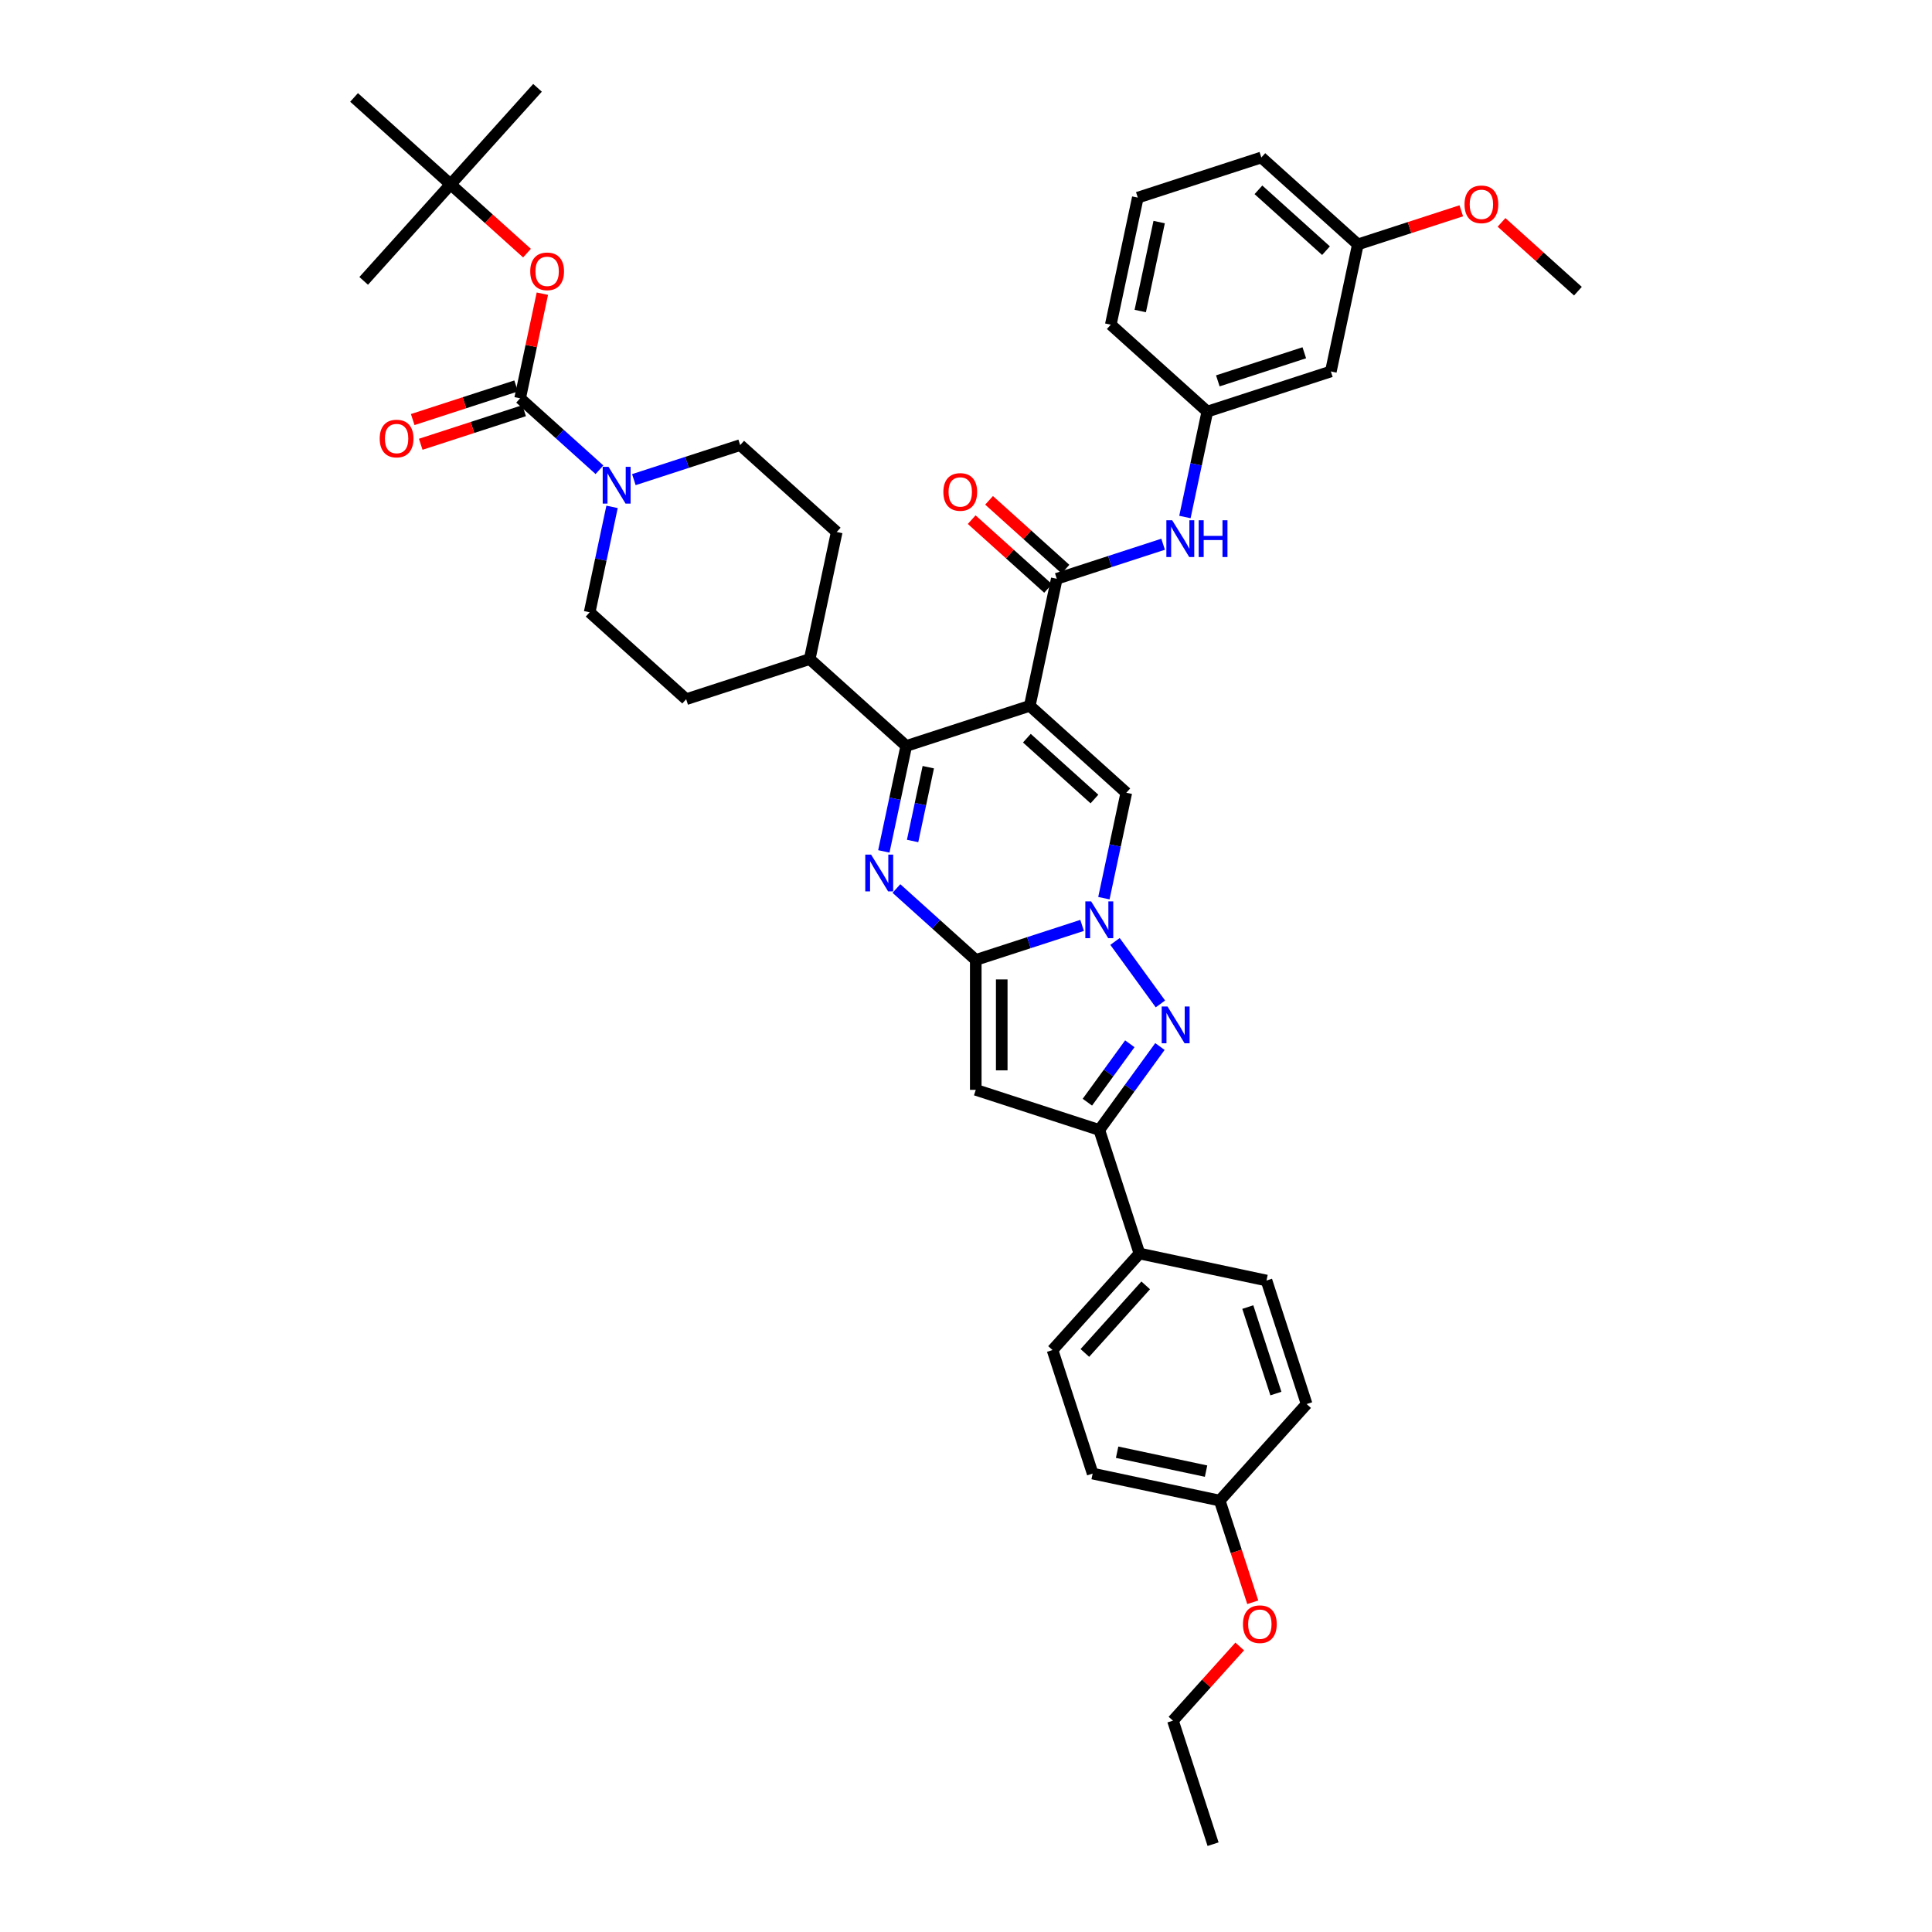 <?xml version='1.0' encoding='iso-8859-1'?>
<svg version='1.1' baseProfile='full'
              xmlns='http://www.w3.org/2000/svg'
                      xmlns:rdkit='http://www.rdkit.org/xml'
                      xmlns:xlink='http://www.w3.org/1999/xlink'
                  xml:space='preserve'
width='1000px' height='1000px' viewBox='0 0 1000 1000'>
<!-- END OF HEADER -->
<rect style='opacity:1.0;fill:#FFFFFF;stroke:none' width='1000' height='1000' x='0' y='0'> </rect>
<path class='bond-3' d='M 533.01,365.34 L 469.068,386.116' style='fill:none;fill-rule:evenodd;stroke:#000000;stroke-width:6px;stroke-linecap:butt;stroke-linejoin:miter;stroke-opacity:1' />
<path class='bond-5' d='M 533.01,365.34 L 582.973,410.327' style='fill:none;fill-rule:evenodd;stroke:#000000;stroke-width:6px;stroke-linecap:butt;stroke-linejoin:miter;stroke-opacity:1' />
<path class='bond-5' d='M 531.507,382.081 L 566.481,413.572' style='fill:none;fill-rule:evenodd;stroke:#000000;stroke-width:6px;stroke-linecap:butt;stroke-linejoin:miter;stroke-opacity:1' />
<path class='bond-7' d='M 533.01,365.34 L 546.988,299.577' style='fill:none;fill-rule:evenodd;stroke:#000000;stroke-width:6px;stroke-linecap:butt;stroke-linejoin:miter;stroke-opacity:1' />
<path class='bond-0' d='M 505.053,496.866 L 532.573,487.924' style='fill:none;fill-rule:evenodd;stroke:#000000;stroke-width:6px;stroke-linecap:butt;stroke-linejoin:miter;stroke-opacity:1' />
<path class='bond-0' d='M 532.573,487.924 L 560.093,478.983' style='fill:none;fill-rule:evenodd;stroke:#0000FF;stroke-width:6px;stroke-linecap:butt;stroke-linejoin:miter;stroke-opacity:1' />
<path class='bond-6' d='M 505.053,496.866 L 505.053,564.098' style='fill:none;fill-rule:evenodd;stroke:#000000;stroke-width:6px;stroke-linecap:butt;stroke-linejoin:miter;stroke-opacity:1' />
<path class='bond-6' d='M 518.5,506.951 L 518.5,554.014' style='fill:none;fill-rule:evenodd;stroke:#000000;stroke-width:6px;stroke-linecap:butt;stroke-linejoin:miter;stroke-opacity:1' />
<path class='bond-41' d='M 505.053,496.866 L 484.522,478.38' style='fill:none;fill-rule:evenodd;stroke:#000000;stroke-width:6px;stroke-linecap:butt;stroke-linejoin:miter;stroke-opacity:1' />
<path class='bond-41' d='M 484.522,478.38 L 463.991,459.894' style='fill:none;fill-rule:evenodd;stroke:#0000FF;stroke-width:6px;stroke-linecap:butt;stroke-linejoin:miter;stroke-opacity:1' />
<path class='bond-1' d='M 571.375,464.89 L 577.174,437.608' style='fill:none;fill-rule:evenodd;stroke:#0000FF;stroke-width:6px;stroke-linecap:butt;stroke-linejoin:miter;stroke-opacity:1' />
<path class='bond-1' d='M 577.174,437.608 L 582.973,410.327' style='fill:none;fill-rule:evenodd;stroke:#000000;stroke-width:6px;stroke-linecap:butt;stroke-linejoin:miter;stroke-opacity:1' />
<path class='bond-4' d='M 577.133,487.291 L 600.626,519.628' style='fill:none;fill-rule:evenodd;stroke:#0000FF;stroke-width:6px;stroke-linecap:butt;stroke-linejoin:miter;stroke-opacity:1' />
<path class='bond-2' d='M 457.471,440.678 L 463.269,413.397' style='fill:none;fill-rule:evenodd;stroke:#0000FF;stroke-width:6px;stroke-linecap:butt;stroke-linejoin:miter;stroke-opacity:1' />
<path class='bond-2' d='M 463.269,413.397 L 469.068,386.116' style='fill:none;fill-rule:evenodd;stroke:#000000;stroke-width:6px;stroke-linecap:butt;stroke-linejoin:miter;stroke-opacity:1' />
<path class='bond-2' d='M 472.363,435.29 L 476.422,416.193' style='fill:none;fill-rule:evenodd;stroke:#0000FF;stroke-width:6px;stroke-linecap:butt;stroke-linejoin:miter;stroke-opacity:1' />
<path class='bond-2' d='M 476.422,416.193 L 480.481,397.096' style='fill:none;fill-rule:evenodd;stroke:#000000;stroke-width:6px;stroke-linecap:butt;stroke-linejoin:miter;stroke-opacity:1' />
<path class='bond-13' d='M 469.068,386.116 L 419.105,341.129' style='fill:none;fill-rule:evenodd;stroke:#000000;stroke-width:6px;stroke-linecap:butt;stroke-linejoin:miter;stroke-opacity:1' />
<path class='bond-8' d='M 600.375,541.683 L 584.685,563.279' style='fill:none;fill-rule:evenodd;stroke:#0000FF;stroke-width:6px;stroke-linecap:butt;stroke-linejoin:miter;stroke-opacity:1' />
<path class='bond-8' d='M 584.685,563.279 L 568.995,584.874' style='fill:none;fill-rule:evenodd;stroke:#000000;stroke-width:6px;stroke-linecap:butt;stroke-linejoin:miter;stroke-opacity:1' />
<path class='bond-8' d='M 584.789,540.258 L 573.806,555.375' style='fill:none;fill-rule:evenodd;stroke:#0000FF;stroke-width:6px;stroke-linecap:butt;stroke-linejoin:miter;stroke-opacity:1' />
<path class='bond-8' d='M 573.806,555.375 L 562.823,570.492' style='fill:none;fill-rule:evenodd;stroke:#000000;stroke-width:6px;stroke-linecap:butt;stroke-linejoin:miter;stroke-opacity:1' />
<path class='bond-42' d='M 505.053,564.098 L 568.995,584.874' style='fill:none;fill-rule:evenodd;stroke:#000000;stroke-width:6px;stroke-linecap:butt;stroke-linejoin:miter;stroke-opacity:1' />
<path class='bond-11' d='M 546.988,299.577 L 574.508,290.636' style='fill:none;fill-rule:evenodd;stroke:#000000;stroke-width:6px;stroke-linecap:butt;stroke-linejoin:miter;stroke-opacity:1' />
<path class='bond-11' d='M 574.508,290.636 L 602.028,281.694' style='fill:none;fill-rule:evenodd;stroke:#0000FF;stroke-width:6px;stroke-linecap:butt;stroke-linejoin:miter;stroke-opacity:1' />
<path class='bond-16' d='M 551.487,294.581 L 531.716,276.779' style='fill:none;fill-rule:evenodd;stroke:#000000;stroke-width:6px;stroke-linecap:butt;stroke-linejoin:miter;stroke-opacity:1' />
<path class='bond-16' d='M 531.716,276.779 L 511.945,258.977' style='fill:none;fill-rule:evenodd;stroke:#FF0000;stroke-width:6px;stroke-linecap:butt;stroke-linejoin:miter;stroke-opacity:1' />
<path class='bond-16' d='M 542.489,304.574 L 522.718,286.772' style='fill:none;fill-rule:evenodd;stroke:#000000;stroke-width:6px;stroke-linecap:butt;stroke-linejoin:miter;stroke-opacity:1' />
<path class='bond-16' d='M 522.718,286.772 L 502.947,268.97' style='fill:none;fill-rule:evenodd;stroke:#FF0000;stroke-width:6px;stroke-linecap:butt;stroke-linejoin:miter;stroke-opacity:1' />
<path class='bond-14' d='M 568.995,584.874 L 589.771,648.816' style='fill:none;fill-rule:evenodd;stroke:#000000;stroke-width:6px;stroke-linecap:butt;stroke-linejoin:miter;stroke-opacity:1' />
<path class='bond-9' d='M 269.215,206.168 L 289.746,224.654' style='fill:none;fill-rule:evenodd;stroke:#000000;stroke-width:6px;stroke-linecap:butt;stroke-linejoin:miter;stroke-opacity:1' />
<path class='bond-9' d='M 289.746,224.654 L 310.277,243.14' style='fill:none;fill-rule:evenodd;stroke:#0000FF;stroke-width:6px;stroke-linecap:butt;stroke-linejoin:miter;stroke-opacity:1' />
<path class='bond-12' d='M 269.215,206.168 L 274.971,179.088' style='fill:none;fill-rule:evenodd;stroke:#000000;stroke-width:6px;stroke-linecap:butt;stroke-linejoin:miter;stroke-opacity:1' />
<path class='bond-12' d='M 274.971,179.088 L 280.727,152.009' style='fill:none;fill-rule:evenodd;stroke:#FF0000;stroke-width:6px;stroke-linecap:butt;stroke-linejoin:miter;stroke-opacity:1' />
<path class='bond-15' d='M 267.138,199.774 L 240.377,208.469' style='fill:none;fill-rule:evenodd;stroke:#000000;stroke-width:6px;stroke-linecap:butt;stroke-linejoin:miter;stroke-opacity:1' />
<path class='bond-15' d='M 240.377,208.469 L 213.617,217.164' style='fill:none;fill-rule:evenodd;stroke:#FF0000;stroke-width:6px;stroke-linecap:butt;stroke-linejoin:miter;stroke-opacity:1' />
<path class='bond-15' d='M 271.293,212.562 L 244.533,221.257' style='fill:none;fill-rule:evenodd;stroke:#000000;stroke-width:6px;stroke-linecap:butt;stroke-linejoin:miter;stroke-opacity:1' />
<path class='bond-15' d='M 244.533,221.257 L 217.772,229.952' style='fill:none;fill-rule:evenodd;stroke:#FF0000;stroke-width:6px;stroke-linecap:butt;stroke-linejoin:miter;stroke-opacity:1' />
<path class='bond-10' d='M 328.08,248.263 L 355.6,239.321' style='fill:none;fill-rule:evenodd;stroke:#0000FF;stroke-width:6px;stroke-linecap:butt;stroke-linejoin:miter;stroke-opacity:1' />
<path class='bond-10' d='M 355.6,239.321 L 383.12,230.379' style='fill:none;fill-rule:evenodd;stroke:#000000;stroke-width:6px;stroke-linecap:butt;stroke-linejoin:miter;stroke-opacity:1' />
<path class='bond-43' d='M 316.798,262.356 L 310.999,289.637' style='fill:none;fill-rule:evenodd;stroke:#0000FF;stroke-width:6px;stroke-linecap:butt;stroke-linejoin:miter;stroke-opacity:1' />
<path class='bond-43' d='M 310.999,289.637 L 305.2,316.918' style='fill:none;fill-rule:evenodd;stroke:#000000;stroke-width:6px;stroke-linecap:butt;stroke-linejoin:miter;stroke-opacity:1' />
<path class='bond-19' d='M 613.311,267.601 L 619.109,240.32' style='fill:none;fill-rule:evenodd;stroke:#0000FF;stroke-width:6px;stroke-linecap:butt;stroke-linejoin:miter;stroke-opacity:1' />
<path class='bond-19' d='M 619.109,240.32 L 624.908,213.039' style='fill:none;fill-rule:evenodd;stroke:#000000;stroke-width:6px;stroke-linecap:butt;stroke-linejoin:miter;stroke-opacity:1' />
<path class='bond-21' d='M 272.773,131.022 L 253.002,113.22' style='fill:none;fill-rule:evenodd;stroke:#FF0000;stroke-width:6px;stroke-linecap:butt;stroke-linejoin:miter;stroke-opacity:1' />
<path class='bond-21' d='M 253.002,113.22 L 233.23,95.418' style='fill:none;fill-rule:evenodd;stroke:#000000;stroke-width:6px;stroke-linecap:butt;stroke-linejoin:miter;stroke-opacity:1' />
<path class='bond-22' d='M 419.105,341.129 L 355.163,361.905' style='fill:none;fill-rule:evenodd;stroke:#000000;stroke-width:6px;stroke-linecap:butt;stroke-linejoin:miter;stroke-opacity:1' />
<path class='bond-23' d='M 419.105,341.129 L 433.083,275.366' style='fill:none;fill-rule:evenodd;stroke:#000000;stroke-width:6px;stroke-linecap:butt;stroke-linejoin:miter;stroke-opacity:1' />
<path class='bond-24' d='M 589.771,648.816 L 544.783,698.779' style='fill:none;fill-rule:evenodd;stroke:#000000;stroke-width:6px;stroke-linecap:butt;stroke-linejoin:miter;stroke-opacity:1' />
<path class='bond-24' d='M 593.015,665.308 L 561.524,700.282' style='fill:none;fill-rule:evenodd;stroke:#000000;stroke-width:6px;stroke-linecap:butt;stroke-linejoin:miter;stroke-opacity:1' />
<path class='bond-25' d='M 589.771,648.816 L 655.534,662.794' style='fill:none;fill-rule:evenodd;stroke:#000000;stroke-width:6px;stroke-linecap:butt;stroke-linejoin:miter;stroke-opacity:1' />
<path class='bond-17' d='M 383.12,230.379 L 433.083,275.366' style='fill:none;fill-rule:evenodd;stroke:#000000;stroke-width:6px;stroke-linecap:butt;stroke-linejoin:miter;stroke-opacity:1' />
<path class='bond-18' d='M 305.2,316.918 L 355.163,361.905' style='fill:none;fill-rule:evenodd;stroke:#000000;stroke-width:6px;stroke-linecap:butt;stroke-linejoin:miter;stroke-opacity:1' />
<path class='bond-20' d='M 624.908,213.039 L 688.85,192.263' style='fill:none;fill-rule:evenodd;stroke:#000000;stroke-width:6px;stroke-linecap:butt;stroke-linejoin:miter;stroke-opacity:1' />
<path class='bond-20' d='M 630.344,197.134 L 675.103,182.591' style='fill:none;fill-rule:evenodd;stroke:#000000;stroke-width:6px;stroke-linecap:butt;stroke-linejoin:miter;stroke-opacity:1' />
<path class='bond-33' d='M 624.908,213.039 L 574.945,168.051' style='fill:none;fill-rule:evenodd;stroke:#000000;stroke-width:6px;stroke-linecap:butt;stroke-linejoin:miter;stroke-opacity:1' />
<path class='bond-26' d='M 688.85,192.263 L 702.828,126.5' style='fill:none;fill-rule:evenodd;stroke:#000000;stroke-width:6px;stroke-linecap:butt;stroke-linejoin:miter;stroke-opacity:1' />
<path class='bond-34' d='M 233.23,95.418 L 278.218,45.455' style='fill:none;fill-rule:evenodd;stroke:#000000;stroke-width:6px;stroke-linecap:butt;stroke-linejoin:miter;stroke-opacity:1' />
<path class='bond-35' d='M 233.23,95.418 L 188.243,145.381' style='fill:none;fill-rule:evenodd;stroke:#000000;stroke-width:6px;stroke-linecap:butt;stroke-linejoin:miter;stroke-opacity:1' />
<path class='bond-36' d='M 233.23,95.418 L 183.267,50.431' style='fill:none;fill-rule:evenodd;stroke:#000000;stroke-width:6px;stroke-linecap:butt;stroke-linejoin:miter;stroke-opacity:1' />
<path class='bond-28' d='M 544.783,698.779 L 565.559,762.721' style='fill:none;fill-rule:evenodd;stroke:#000000;stroke-width:6px;stroke-linecap:butt;stroke-linejoin:miter;stroke-opacity:1' />
<path class='bond-29' d='M 655.534,662.794 L 676.309,726.736' style='fill:none;fill-rule:evenodd;stroke:#000000;stroke-width:6px;stroke-linecap:butt;stroke-linejoin:miter;stroke-opacity:1' />
<path class='bond-29' d='M 645.862,676.541 L 660.405,721.3' style='fill:none;fill-rule:evenodd;stroke:#000000;stroke-width:6px;stroke-linecap:butt;stroke-linejoin:miter;stroke-opacity:1' />
<path class='bond-30' d='M 702.828,126.5 L 729.588,117.805' style='fill:none;fill-rule:evenodd;stroke:#000000;stroke-width:6px;stroke-linecap:butt;stroke-linejoin:miter;stroke-opacity:1' />
<path class='bond-30' d='M 729.588,117.805 L 756.349,109.11' style='fill:none;fill-rule:evenodd;stroke:#FF0000;stroke-width:6px;stroke-linecap:butt;stroke-linejoin:miter;stroke-opacity:1' />
<path class='bond-44' d='M 702.828,126.5 L 652.865,81.513' style='fill:none;fill-rule:evenodd;stroke:#000000;stroke-width:6px;stroke-linecap:butt;stroke-linejoin:miter;stroke-opacity:1' />
<path class='bond-44' d='M 686.336,129.744 L 651.362,98.253' style='fill:none;fill-rule:evenodd;stroke:#000000;stroke-width:6px;stroke-linecap:butt;stroke-linejoin:miter;stroke-opacity:1' />
<path class='bond-27' d='M 631.322,776.699 L 676.309,726.736' style='fill:none;fill-rule:evenodd;stroke:#000000;stroke-width:6px;stroke-linecap:butt;stroke-linejoin:miter;stroke-opacity:1' />
<path class='bond-31' d='M 631.322,776.699 L 639.873,803.016' style='fill:none;fill-rule:evenodd;stroke:#000000;stroke-width:6px;stroke-linecap:butt;stroke-linejoin:miter;stroke-opacity:1' />
<path class='bond-31' d='M 639.873,803.016 L 648.424,829.332' style='fill:none;fill-rule:evenodd;stroke:#FF0000;stroke-width:6px;stroke-linecap:butt;stroke-linejoin:miter;stroke-opacity:1' />
<path class='bond-45' d='M 631.322,776.699 L 565.559,762.721' style='fill:none;fill-rule:evenodd;stroke:#000000;stroke-width:6px;stroke-linecap:butt;stroke-linejoin:miter;stroke-opacity:1' />
<path class='bond-45' d='M 624.254,761.45 L 578.219,751.665' style='fill:none;fill-rule:evenodd;stroke:#000000;stroke-width:6px;stroke-linecap:butt;stroke-linejoin:miter;stroke-opacity:1' />
<path class='bond-39' d='M 777.191,115.107 L 796.962,132.909' style='fill:none;fill-rule:evenodd;stroke:#FF0000;stroke-width:6px;stroke-linecap:butt;stroke-linejoin:miter;stroke-opacity:1' />
<path class='bond-39' d='M 796.962,132.909 L 816.733,150.711' style='fill:none;fill-rule:evenodd;stroke:#000000;stroke-width:6px;stroke-linecap:butt;stroke-linejoin:miter;stroke-opacity:1' />
<path class='bond-38' d='M 641.677,852.214 L 624.394,871.409' style='fill:none;fill-rule:evenodd;stroke:#FF0000;stroke-width:6px;stroke-linecap:butt;stroke-linejoin:miter;stroke-opacity:1' />
<path class='bond-38' d='M 624.394,871.409 L 607.111,890.604' style='fill:none;fill-rule:evenodd;stroke:#000000;stroke-width:6px;stroke-linecap:butt;stroke-linejoin:miter;stroke-opacity:1' />
<path class='bond-32' d='M 588.923,102.288 L 574.945,168.051' style='fill:none;fill-rule:evenodd;stroke:#000000;stroke-width:6px;stroke-linecap:butt;stroke-linejoin:miter;stroke-opacity:1' />
<path class='bond-32' d='M 599.979,114.949 L 590.194,160.983' style='fill:none;fill-rule:evenodd;stroke:#000000;stroke-width:6px;stroke-linecap:butt;stroke-linejoin:miter;stroke-opacity:1' />
<path class='bond-37' d='M 588.923,102.288 L 652.865,81.513' style='fill:none;fill-rule:evenodd;stroke:#000000;stroke-width:6px;stroke-linecap:butt;stroke-linejoin:miter;stroke-opacity:1' />
<path class='bond-40' d='M 607.111,890.604 L 627.887,954.545' style='fill:none;fill-rule:evenodd;stroke:#000000;stroke-width:6px;stroke-linecap:butt;stroke-linejoin:miter;stroke-opacity:1' />
<path  class='atom-2' d='M 564.786 466.57
L 571.025 476.655
Q 571.644 477.65, 572.639 479.452
Q 573.634 481.254, 573.687 481.361
L 573.687 466.57
L 576.215 466.57
L 576.215 485.61
L 573.607 485.61
L 566.91 474.584
Q 566.131 473.294, 565.297 471.814
Q 564.49 470.335, 564.248 469.878
L 564.248 485.61
L 561.774 485.61
L 561.774 466.57
L 564.786 466.57
' fill='#0000FF'/>
<path  class='atom-3' d='M 450.881 442.359
L 457.12 452.444
Q 457.739 453.439, 458.734 455.241
Q 459.729 457.043, 459.783 457.15
L 459.783 442.359
L 462.311 442.359
L 462.311 461.399
L 459.702 461.399
L 453.006 450.373
Q 452.226 449.082, 451.392 447.603
Q 450.585 446.124, 450.343 445.667
L 450.343 461.399
L 447.869 461.399
L 447.869 442.359
L 450.881 442.359
' fill='#0000FF'/>
<path  class='atom-5' d='M 604.304 520.962
L 610.543 531.047
Q 611.162 532.042, 612.157 533.844
Q 613.152 535.646, 613.206 535.753
L 613.206 520.962
L 615.733 520.962
L 615.733 540.002
L 613.125 540.002
L 606.429 528.976
Q 605.649 527.686, 604.815 526.206
Q 604.008 524.727, 603.766 524.27
L 603.766 540.002
L 601.292 540.002
L 601.292 520.962
L 604.304 520.962
' fill='#0000FF'/>
<path  class='atom-11' d='M 314.97 241.635
L 321.209 251.72
Q 321.827 252.715, 322.823 254.517
Q 323.818 256.318, 323.871 256.426
L 323.871 241.635
L 326.399 241.635
L 326.399 260.675
L 323.791 260.675
L 317.094 249.649
Q 316.314 248.358, 315.481 246.879
Q 314.674 245.4, 314.432 244.943
L 314.432 260.675
L 311.958 260.675
L 311.958 241.635
L 314.97 241.635
' fill='#0000FF'/>
<path  class='atom-12' d='M 606.721 269.281
L 612.96 279.366
Q 613.579 280.361, 614.574 282.163
Q 615.569 283.965, 615.623 284.072
L 615.623 269.281
L 618.15 269.281
L 618.15 288.322
L 615.542 288.322
L 608.846 277.295
Q 608.066 276.005, 607.232 274.526
Q 606.425 273.046, 606.183 272.589
L 606.183 288.322
L 603.709 288.322
L 603.709 269.281
L 606.721 269.281
' fill='#0000FF'/>
<path  class='atom-12' d='M 620.436 269.281
L 623.018 269.281
L 623.018 277.376
L 632.753 277.376
L 632.753 269.281
L 635.335 269.281
L 635.335 288.322
L 632.753 288.322
L 632.753 279.528
L 623.018 279.528
L 623.018 288.322
L 620.436 288.322
L 620.436 269.281
' fill='#0000FF'/>
<path  class='atom-13' d='M 274.453 140.459
Q 274.453 135.887, 276.712 133.332
Q 278.971 130.777, 283.194 130.777
Q 287.416 130.777, 289.675 133.332
Q 291.934 135.887, 291.934 140.459
Q 291.934 145.084, 289.648 147.72
Q 287.362 150.328, 283.194 150.328
Q 278.998 150.328, 276.712 147.72
Q 274.453 145.111, 274.453 140.459
M 283.194 148.177
Q 286.098 148.177, 287.658 146.241
Q 289.245 144.277, 289.245 140.459
Q 289.245 136.721, 287.658 134.838
Q 286.098 132.929, 283.194 132.929
Q 280.289 132.929, 278.703 134.811
Q 277.143 136.694, 277.143 140.459
Q 277.143 144.304, 278.703 146.241
Q 280.289 148.177, 283.194 148.177
' fill='#FF0000'/>
<path  class='atom-16' d='M 196.534 226.998
Q 196.534 222.426, 198.793 219.871
Q 201.052 217.316, 205.274 217.316
Q 209.496 217.316, 211.755 219.871
Q 214.014 222.426, 214.014 226.998
Q 214.014 231.623, 211.728 234.259
Q 209.442 236.867, 205.274 236.867
Q 201.078 236.867, 198.793 234.259
Q 196.534 231.65, 196.534 226.998
M 205.274 234.716
Q 208.178 234.716, 209.738 232.779
Q 211.325 230.816, 211.325 226.998
Q 211.325 223.259, 209.738 221.377
Q 208.178 219.468, 205.274 219.468
Q 202.369 219.468, 200.783 221.35
Q 199.223 223.233, 199.223 226.998
Q 199.223 230.843, 200.783 232.779
Q 202.369 234.716, 205.274 234.716
' fill='#FF0000'/>
<path  class='atom-17' d='M 488.285 254.644
Q 488.285 250.072, 490.544 247.517
Q 492.803 244.963, 497.025 244.963
Q 501.247 244.963, 503.506 247.517
Q 505.765 250.072, 505.765 254.644
Q 505.765 259.27, 503.479 261.905
Q 501.193 264.514, 497.025 264.514
Q 492.83 264.514, 490.544 261.905
Q 488.285 259.297, 488.285 254.644
M 497.025 262.362
Q 499.929 262.362, 501.489 260.426
Q 503.076 258.463, 503.076 254.644
Q 503.076 250.906, 501.489 249.023
Q 499.929 247.114, 497.025 247.114
Q 494.12 247.114, 492.534 248.997
Q 490.974 250.879, 490.974 254.644
Q 490.974 258.49, 492.534 260.426
Q 494.12 262.362, 497.025 262.362
' fill='#FF0000'/>
<path  class='atom-31' d='M 758.029 105.778
Q 758.029 101.206, 760.288 98.651
Q 762.547 96.096, 766.77 96.096
Q 770.992 96.096, 773.251 98.651
Q 775.51 101.206, 775.51 105.778
Q 775.51 110.403, 773.224 113.039
Q 770.938 115.647, 766.77 115.647
Q 762.574 115.647, 760.288 113.039
Q 758.029 110.43, 758.029 105.778
M 766.77 113.496
Q 769.674 113.496, 771.234 111.56
Q 772.82 109.596, 772.82 105.778
Q 772.82 102.039, 771.234 100.157
Q 769.674 98.248, 766.77 98.248
Q 763.865 98.248, 762.278 100.13
Q 760.719 102.013, 760.719 105.778
Q 760.719 109.623, 762.278 111.56
Q 763.865 113.496, 766.77 113.496
' fill='#FF0000'/>
<path  class='atom-32' d='M 643.358 840.694
Q 643.358 836.123, 645.617 833.568
Q 647.876 831.013, 652.098 831.013
Q 656.32 831.013, 658.579 833.568
Q 660.838 836.123, 660.838 840.694
Q 660.838 845.32, 658.552 847.956
Q 656.267 850.564, 652.098 850.564
Q 647.903 850.564, 645.617 847.956
Q 643.358 845.347, 643.358 840.694
M 652.098 848.413
Q 655.003 848.413, 656.562 846.476
Q 658.149 844.513, 658.149 840.694
Q 658.149 836.956, 656.562 835.074
Q 655.003 833.164, 652.098 833.164
Q 649.194 833.164, 647.607 835.047
Q 646.047 836.929, 646.047 840.694
Q 646.047 844.54, 647.607 846.476
Q 649.194 848.413, 652.098 848.413
' fill='#FF0000'/>
</svg>
